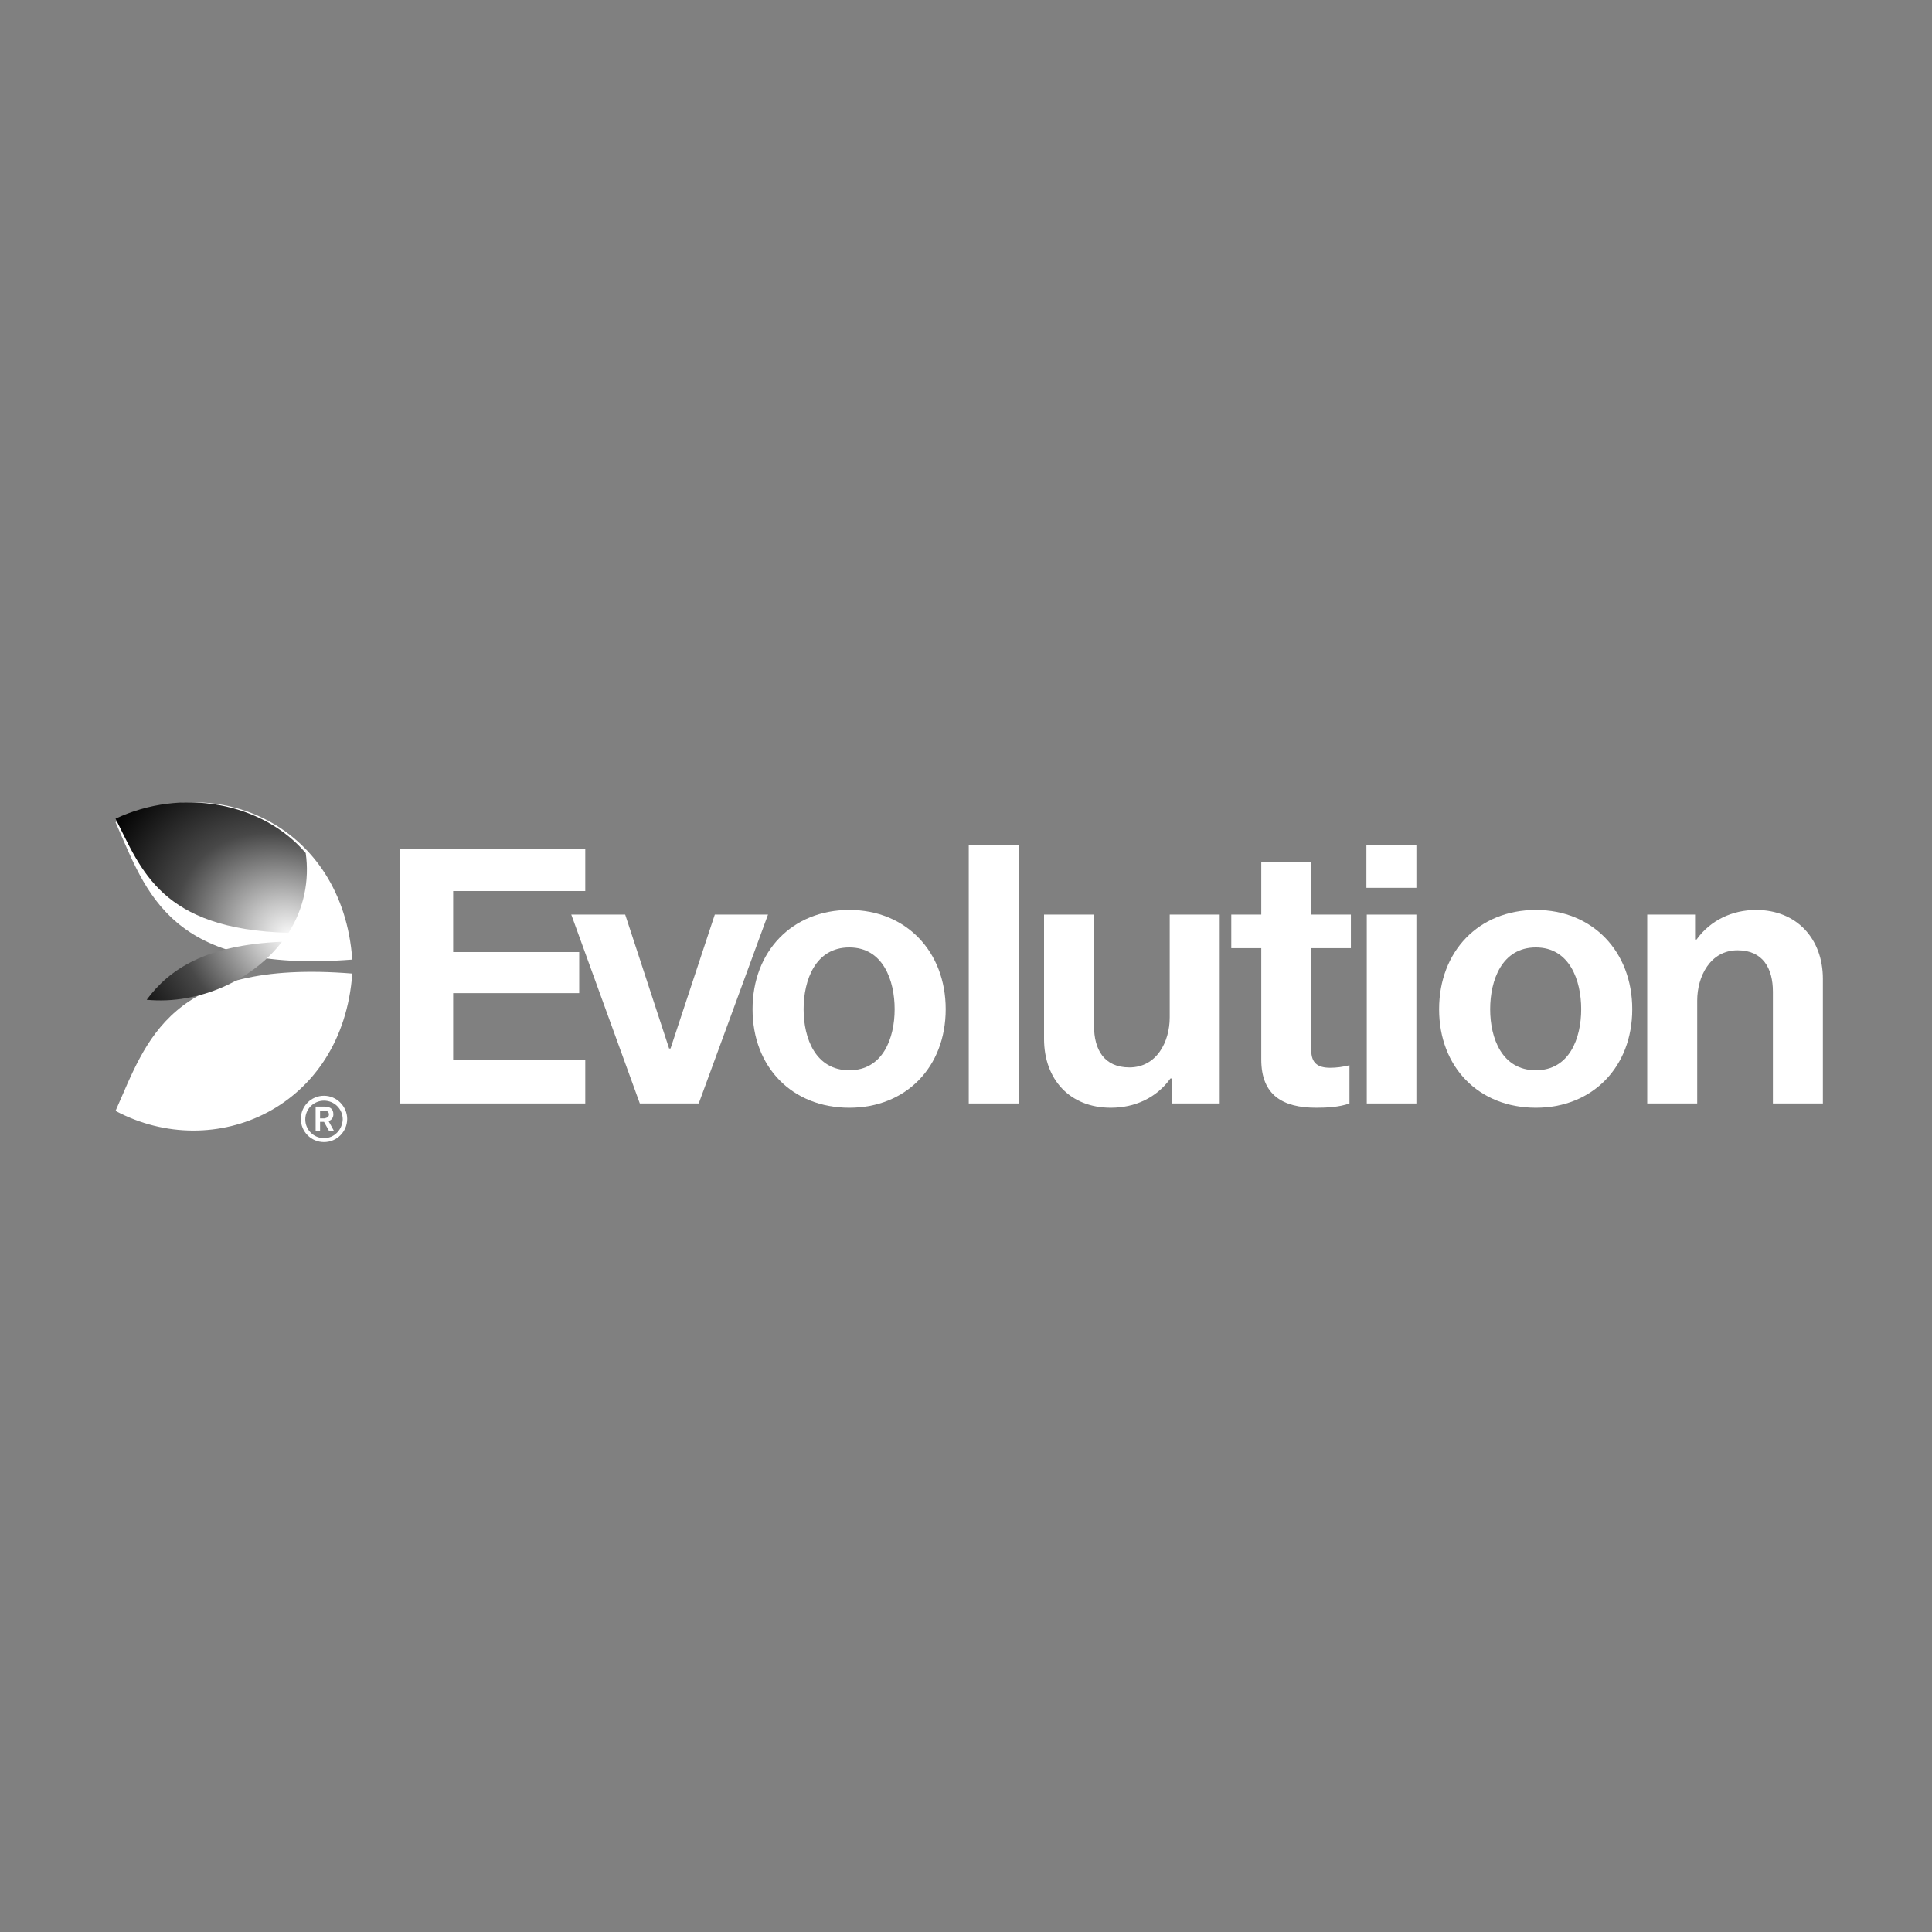 <svg width="301" height="301" viewBox="0 0 301 301" fill="none" xmlns="http://www.w3.org/2000/svg">
    <rect x="0" y="0" width="301" height="301" fill="#808080" stroke="none"/>
    <path d="M90.238 148.332V154.729H70.603V165.075H91.183V171.916H62.26V132.202H91.183V138.821H70.603V148.332H90.238Z" fill="white"/>
    <path d="M99.684 171.916L89.004 142.492H97.403L104.245 163.35H104.467L111.364 142.492H119.652L108.861 171.916H99.684Z" fill="white"/>
    <path d="M132.32 141.769C141.19 141.769 147.338 148.28 147.338 157.232C147.338 166.215 141.173 172.584 132.32 172.584C123.428 172.584 117.246 166.263 117.246 157.232C117.246 148.23 123.41 141.769 132.32 141.769ZM132.32 166.743C137.56 166.743 139.384 161.731 139.384 157.232C139.384 152.744 137.584 147.609 132.32 147.609C127.03 147.609 125.2 152.708 125.2 157.232C125.2 161.767 127.054 166.743 132.32 166.743Z" fill="white"/>
    <path d="M158.717 131.646V171.916H150.93V131.646H158.717Z" fill="white"/>
    <path d="M182.351 168.023C180.161 171.072 176.773 172.584 173.062 172.584C166.647 172.584 162.66 168.142 162.66 161.849V142.492H170.447V159.846C170.447 163.501 172.006 166.298 175.954 166.298C180.215 166.298 182.239 162.301 182.239 158.511V142.492H190.027V171.916H182.573V168.023H182.351Z" fill="white"/>
    <path d="M207.238 166.354C208.202 166.354 209.204 166.224 210.242 165.965V171.916C208.65 172.485 206.743 172.584 205.069 172.584C199.848 172.584 196.503 170.629 196.503 165.075V147.721H191.831V142.492H196.503V134.26H204.29V142.492H210.464V147.721H204.29V163.629C204.29 165.624 205.314 166.354 207.238 166.354Z" fill="white"/>
    <path d="M220.67 142.492V171.916H212.939V142.492H220.67ZM220.67 131.646V138.32H212.883V131.646H220.67Z" fill="white"/>
    <path d="M239.282 141.769C248.152 141.769 254.3 148.28 254.3 157.232C254.3 166.215 248.136 172.584 239.282 172.584C230.391 172.584 224.209 166.263 224.209 157.232C224.209 148.23 230.372 141.769 239.282 141.769ZM239.282 166.743C244.523 166.743 246.346 161.731 246.346 157.232C246.346 152.744 244.547 147.609 239.282 147.609C233.992 147.609 232.163 152.708 232.163 157.232C232.163 161.767 234.016 166.743 239.282 166.743Z" fill="white"/>
    <path d="M264.31 146.386C266.484 143.357 269.902 141.769 273.599 141.769C279.941 141.769 284 146.285 284 152.504V171.916H276.213V154.507C276.213 150.852 274.654 148.054 270.706 148.054C266.444 148.054 264.421 152.129 264.421 155.897V171.916H256.634V142.492H264.087V146.386H264.31Z" fill="white"/>
    <path d="M50.557 174.246H49.866V173.017H50.173C50.645 173.017 51.248 173.009 51.248 173.631C51.248 174.169 50.711 174.169 50.557 174.246ZM51.939 173.631C51.939 172.647 51.34 172.403 50.404 172.403H49.175V176.165H49.866V174.783H50.48L51.248 176.165H52.016L51.172 174.629C51.402 174.629 51.939 174.322 51.939 173.631ZM50.48 177.317C48.87 177.317 47.563 176.012 47.563 174.402V174.399C47.562 172.788 48.867 171.482 50.478 171.481H50.48C52.091 171.481 53.398 172.786 53.398 174.397V174.399C53.322 176.012 52.093 177.317 50.48 177.317ZM50.48 170.713C48.489 170.711 46.874 172.323 46.872 174.314C46.872 174.317 46.872 174.32 46.872 174.322C46.869 176.313 48.482 177.929 50.473 177.931C50.475 177.931 50.478 177.931 50.48 177.931C52.471 177.933 54.087 176.321 54.09 174.33C54.09 174.328 54.09 174.325 54.09 174.322C54.09 172.403 52.477 170.713 50.48 170.713Z" fill="white"/>
    <path d="M18 128.105C33.487 119.818 53.39 128.513 54.885 149.502C26.287 151.744 22.823 138.905 18 128.105Z" fill="white"/>
    <path d="M18 173.074C33.419 181.293 53.39 172.598 54.885 151.677C26.287 149.367 22.823 162.273 18 173.074Z" fill="white"/>
    <path d="M47.627 132.9C40.859 124.982 28.344 122.696 18 127.547C22.023 135.464 25.024 144.776 44.946 145.333C47.349 141.569 48.238 137.162 47.627 132.9ZM22.853 155.76C31.052 156.556 39.445 152.624 43.924 146.727C31.984 147.229 26.365 151.02 22.853 155.76Z" fill="url(#paint0_radial_2003_67)"/>
    <defs>
        <radialGradient id="paint0_radial_2003_67" cx="0" cy="0" r="1" gradientUnits="userSpaceOnUse" gradientTransform="translate(45.504 146.105) rotate(-147.582) scale(32.582 26.158)">
            <stop stop-color="white"/>
            <stop offset="0.203" stop-color="#C3C3C3"/>
            <stop offset="0.583" stop-color="#484848"/>
            <stop offset="1" stop-color="#040404"/>
        </radialGradient>
    </defs>
</svg>
